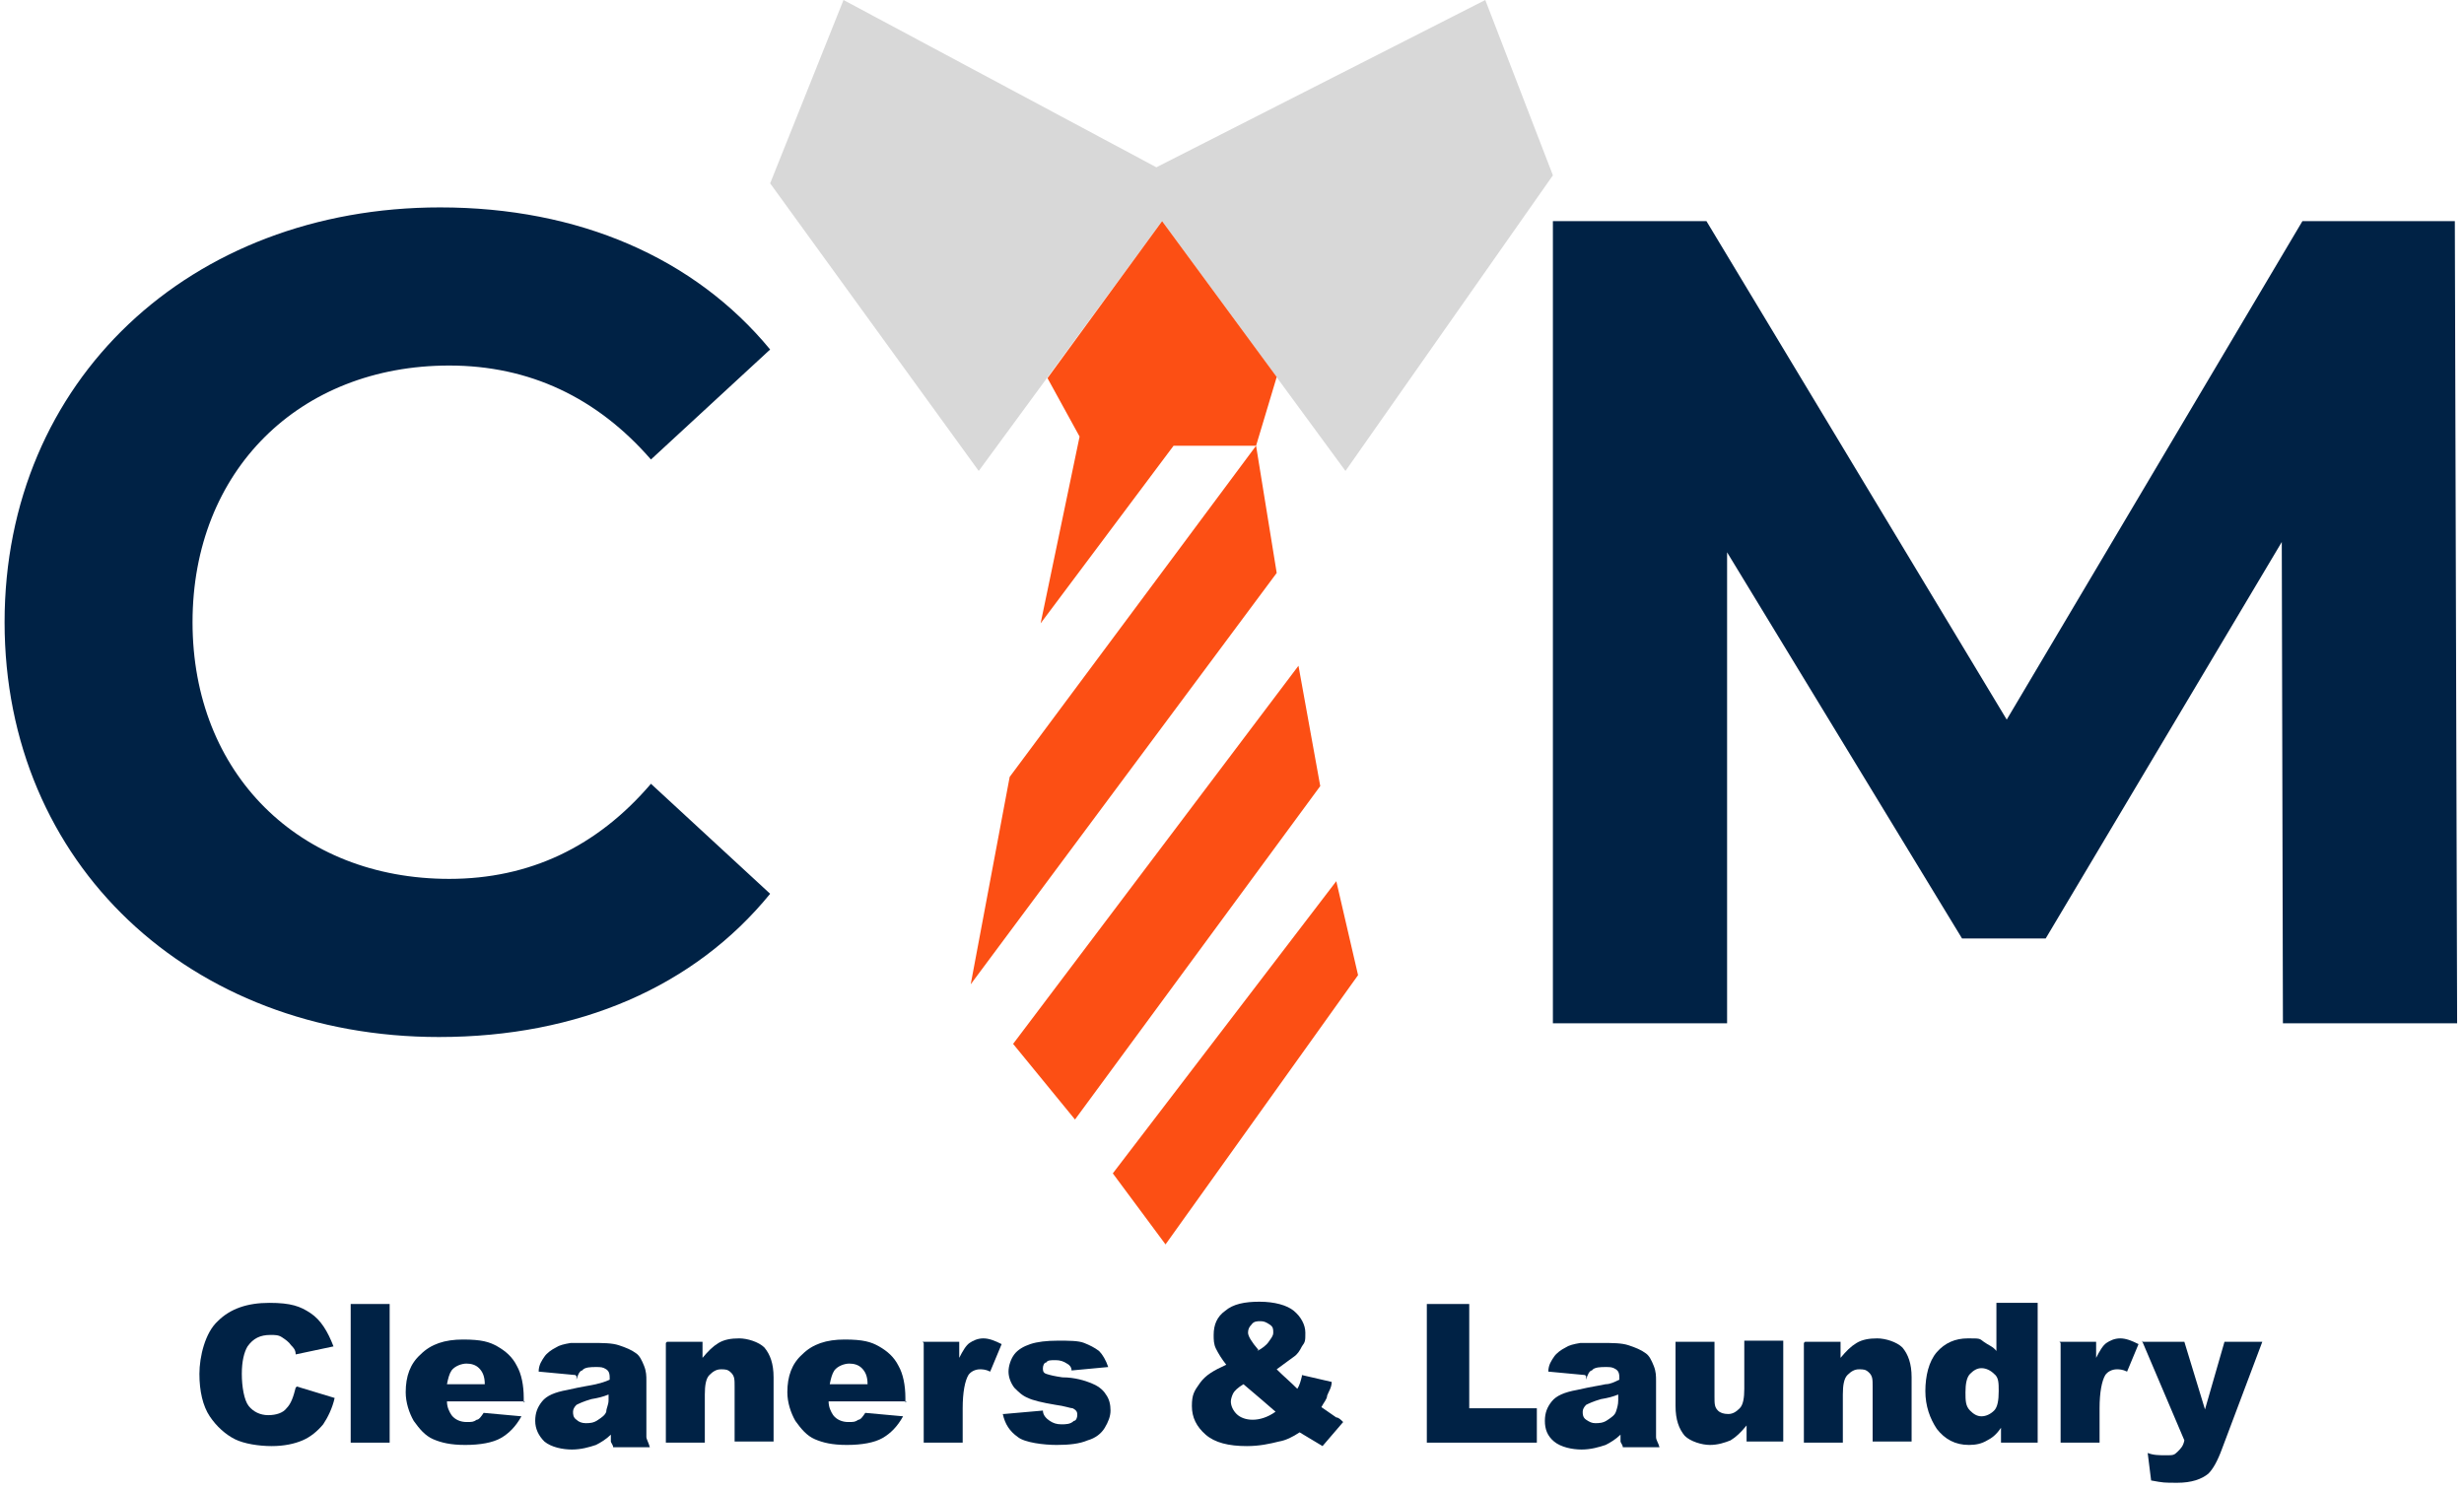 <svg width="215" height="130" viewBox="0 0 215 130" fill="none" xmlns="http://www.w3.org/2000/svg">
<path d="M38.3 90.5C16.6 90.5 0.4 75.4 0.4 54.3C0.4 33.2 16.6 18.1 38.4 18.1C50.5 18.1 60.6 22.5 67.2 30.5L56.8 40.1C52.1 34.7 46.2 31.9 39.2 31.9C26.1 31.9 16.8 41.1 16.8 54.3C16.8 67.5 26.1 76.7 39.2 76.7C46.2 76.7 52.1 73.9 56.8 68.4L67.2 78C60.6 86.1 50.5 90.5 38.3 90.5Z" fill="#002245"/>
<path d="M73.601 0L100.901 14.6L129.601 0L135.501 15.3L117.401 41.1L101.401 19.3L85.401 41.1L67.201 16L73.601 0Z" fill="#D8D8D8"/>
<path d="M101.401 19.3L111.401 32.9L109.601 38.9H102.401L90.801 54.4L94.201 38.1L91.401 33L101.401 19.3Z" fill="#FC4F14"/>
<path d="M109.601 38.9L111.401 50L84.701 85.9L88.101 67.8L109.601 38.9Z" fill="#FC4F14"/>
<path d="M113.3 58.1L115.2 68.6L93.8 97.7L88.4 91.1L113.3 58.1Z" fill="#FC4F14"/>
<path d="M116.6 76.9L118.5 85.1L101.7 108.6L97.1 102.4L116.6 76.9Z" fill="#FC4F14"/>
<path d="M214.4 89.3H199.2L199.1 47.3L178.5 81.9H171.2L150.7 48.2V89.3H135.5V19.3H148.9L175.1 62.8L200.9 19.3H214.2L214.4 89.3Z" fill="#002245"/>
<path d="M25.9 121L29.2 122C29 122.9 28.6 123.7 28.2 124.3C27.7 124.9 27.1 125.4 26.4 125.7C25.7 126 24.8 126.2 23.7 126.2C22.6 126.2 21.3 126 20.5 125.6C19.7 125.2 18.9 124.5 18.3 123.6C17.7 122.7 17.4 121.4 17.4 119.9C17.4 118.4 17.9 116.3 19 115.3C20.1 114.2 21.6 113.7 23.5 113.7C25.4 113.7 26.2 114 27.1 114.6C28 115.2 28.6 116.2 29.1 117.5L25.8 118.2C25.8 117.8 25.6 117.6 25.4 117.4C25.2 117.1 24.9 116.9 24.6 116.7C24.3 116.5 24 116.5 23.6 116.5C22.7 116.5 22.1 116.8 21.6 117.5C21.3 118 21.1 118.8 21.1 119.9C21.1 121 21.3 122.2 21.7 122.7C22.1 123.2 22.7 123.5 23.4 123.5C24.1 123.5 24.7 123.3 25 122.9C25.4 122.5 25.6 121.9 25.8 121.1L25.9 121Z" fill="#002245"/>
<path d="M30.6 113.8H34V125.9H30.6V113.8Z" fill="#002245"/>
<path d="M45.8 122.3H39C39 122.8 39.2 123.2 39.4 123.5C39.7 123.9 40.2 124.1 40.7 124.1C41.2 124.1 41.3 124.1 41.6 123.9C41.8 123.9 42 123.6 42.2 123.3L45.5 123.6C45 124.5 44.4 125.1 43.7 125.5C43 125.9 41.9 126.1 40.6 126.1C39.3 126.1 38.5 125.9 37.8 125.6C37.1 125.3 36.6 124.7 36.1 124C35.7 123.3 35.4 122.4 35.4 121.5C35.4 120.1 35.8 119 36.7 118.2C37.6 117.3 38.8 116.9 40.4 116.9C42 116.9 42.7 117.1 43.4 117.5C44.1 117.9 44.7 118.4 45.1 119.2C45.5 119.9 45.7 120.9 45.7 122V122.4L45.8 122.3ZM42.3 120.8C42.3 120.1 42.1 119.7 41.8 119.4C41.5 119.1 41.1 119 40.7 119C40.3 119 39.7 119.2 39.4 119.6C39.2 119.9 39.1 120.3 39 120.8H42.3Z" fill="#002245"/>
<path d="M50.201 120L47.001 119.7C47.001 119.1 47.301 118.7 47.501 118.4C47.701 118.1 48.101 117.8 48.501 117.6C48.801 117.4 49.201 117.3 49.801 117.2C50.301 117.2 50.901 117.2 51.601 117.2C52.601 117.2 53.401 117.2 54.001 117.4C54.601 117.6 55.101 117.8 55.501 118.1C55.801 118.3 56.001 118.7 56.201 119.2C56.401 119.7 56.401 120.1 56.401 120.5V125.4C56.401 125.6 56.601 125.9 56.701 126.3H53.501C53.501 126.1 53.301 125.9 53.301 125.8C53.301 125.7 53.301 125.5 53.301 125.2C52.901 125.6 52.401 125.9 52.001 126.1C51.401 126.3 50.701 126.5 49.901 126.5C49.101 126.5 48.101 126.3 47.501 125.8C47.001 125.3 46.701 124.7 46.701 124C46.701 123.3 46.901 122.8 47.301 122.3C47.701 121.8 48.401 121.5 49.501 121.3C50.801 121 51.601 120.9 52.001 120.8C52.401 120.7 52.801 120.6 53.201 120.4C53.201 120 53.201 119.7 52.901 119.5C52.601 119.3 52.401 119.3 52.001 119.3C51.601 119.3 51.001 119.3 50.801 119.6C50.601 119.6 50.401 120 50.301 120.4V120.1L50.201 120ZM53.101 121.7C52.601 121.9 52.201 122 51.601 122.1C50.901 122.3 50.501 122.5 50.301 122.6C50.101 122.8 50.001 123 50.001 123.2C50.001 123.4 50.001 123.7 50.301 123.9C50.501 124.1 50.801 124.2 51.101 124.2C51.401 124.2 51.801 124.2 52.201 123.9C52.501 123.7 52.801 123.5 52.901 123.2C52.901 122.9 53.101 122.6 53.101 122.2V121.7Z" fill="#002245"/>
<path d="M58.2 117.1H61.3V118.5C61.8 117.9 62.2 117.5 62.7 117.2C63.2 116.9 63.8 116.8 64.5 116.8C65.2 116.8 66.2 117.1 66.7 117.6C67.2 118.2 67.5 119 67.5 120.2V125.8H64.1V121C64.1 120.4 64.1 120.1 63.8 119.8C63.5 119.5 63.3 119.5 62.9 119.5C62.5 119.5 62.2 119.7 61.9 120C61.6 120.3 61.5 120.9 61.5 121.7V125.9H58.1V117.2L58.2 117.1Z" fill="#002245"/>
<path d="M79.101 122.3H72.301C72.301 122.8 72.501 123.2 72.701 123.5C73.001 123.9 73.501 124.1 74.001 124.1C74.501 124.1 74.601 124.1 74.901 123.9C75.101 123.9 75.301 123.6 75.501 123.3L78.801 123.6C78.301 124.5 77.701 125.1 77.001 125.5C76.301 125.9 75.201 126.1 73.901 126.1C72.601 126.1 71.801 125.9 71.101 125.6C70.401 125.3 69.901 124.7 69.401 124C69.001 123.3 68.701 122.4 68.701 121.5C68.701 120.1 69.101 119 70.001 118.2C70.901 117.3 72.101 116.9 73.701 116.9C75.301 116.9 76.001 117.1 76.701 117.5C77.401 117.9 78.001 118.4 78.401 119.2C78.801 119.9 79.001 120.9 79.001 122V122.4L79.101 122.3ZM75.701 120.8C75.701 120.1 75.501 119.7 75.201 119.4C74.901 119.1 74.501 119 74.101 119C73.701 119 73.101 119.2 72.801 119.6C72.601 119.9 72.501 120.3 72.401 120.8H75.701Z" fill="#002245"/>
<path d="M80.5 117.1H83.7V118.5C84 117.9 84.3 117.4 84.6 117.2C84.9 117 85.3 116.8 85.8 116.8C86.3 116.8 86.8 117 87.4 117.3L86.4 119.7C86 119.5 85.7 119.5 85.5 119.5C85.1 119.5 84.7 119.7 84.5 120C84.2 120.5 84 121.5 84 122.9V125.9H80.6V117.2L80.5 117.1Z" fill="#002245"/>
<path d="M87.6 123.4L91 123.1C91 123.5 91.3 123.8 91.6 124C91.9 124.2 92.2 124.3 92.6 124.3C93 124.3 93.4 124.3 93.7 124C93.9 124 94 123.7 94 123.5C94 123.3 94 123.1 93.6 122.9C93.4 122.9 92.9 122.7 92.1 122.6C90.9 122.4 90.1 122.2 89.7 122C89.2 121.8 88.9 121.5 88.5 121.1C88.2 120.7 88 120.2 88 119.7C88 119.2 88.2 118.6 88.5 118.2C88.8 117.8 89.3 117.5 89.9 117.3C90.5 117.1 91.3 117 92.3 117C93.3 117 94.1 117 94.6 117.2C95.1 117.4 95.5 117.6 95.9 117.9C96.2 118.2 96.5 118.7 96.7 119.3L93.5 119.6C93.5 119.3 93.3 119.1 93.1 119C92.8 118.8 92.5 118.7 92.1 118.7C91.7 118.7 91.4 118.7 91.3 118.9C91.1 118.9 91 119.2 91 119.4C91 119.6 91 119.8 91.3 119.9C91.6 120 92 120.1 92.7 120.2C93.8 120.2 94.7 120.5 95.2 120.7C95.7 120.9 96.2 121.2 96.5 121.7C96.8 122.1 96.9 122.6 96.9 123.1C96.9 123.6 96.7 124.1 96.4 124.6C96.1 125.1 95.6 125.5 94.9 125.7C94.2 126 93.3 126.1 92.2 126.1C91.1 126.1 89.4 125.9 88.8 125.4C88.1 124.9 87.7 124.3 87.5 123.4H87.6Z" fill="#002245"/>
<path d="M113.6 120L116.2 120.6C116.2 121.1 115.9 121.5 115.8 121.8C115.8 122.1 115.5 122.4 115.3 122.8L116.6 123.7C116.8 123.7 117 123.9 117.2 124.1L115.4 126.2C115.1 126 114.7 125.8 114.4 125.6C114.1 125.4 113.7 125.2 113.4 125C112.8 125.4 112.2 125.7 111.6 125.8C110.8 126 109.9 126.2 108.8 126.2C107.2 126.2 106 125.9 105.2 125.2C104.4 124.5 104 123.7 104 122.7C104 121.7 104.2 121.4 104.7 120.7C105.2 120 105.9 119.6 107 119.1C106.6 118.6 106.3 118.1 106.1 117.7C105.9 117.3 105.9 116.9 105.9 116.5C105.9 115.6 106.2 114.9 106.9 114.4C107.6 113.8 108.6 113.6 109.9 113.6C111.2 113.6 112.3 113.9 112.9 114.4C113.5 114.9 113.9 115.6 113.9 116.3C113.9 117 113.9 117.1 113.6 117.5C113.4 117.9 113.2 118.2 112.9 118.4C112.6 118.6 112.1 119 111.4 119.5C112 120.1 112.6 120.6 113.2 121.2C113.4 120.9 113.5 120.5 113.6 120.1V120ZM108.5 120.8C108 121.1 107.7 121.4 107.6 121.6C107.5 121.8 107.4 122.1 107.4 122.3C107.4 122.7 107.6 123.1 107.9 123.4C108.2 123.7 108.7 123.9 109.3 123.9C109.9 123.9 110.6 123.7 111.3 123.2C110.6 122.6 109.7 121.8 108.5 120.8ZM109.7 117.9C110.1 117.7 110.5 117.4 110.7 117.1C110.9 116.8 111.1 116.6 111.1 116.3C111.1 116 111.1 115.8 110.8 115.6C110.5 115.4 110.3 115.3 110 115.3C109.7 115.3 109.4 115.3 109.2 115.6C109 115.8 108.9 116 108.9 116.3C108.9 116.6 109.2 117.1 109.8 117.8L109.7 117.9Z" fill="#002245"/>
<path d="M124.4 113.8H128.2V122.9H134.1V125.9H124.5V113.8H124.4Z" fill="#002245"/>
<path d="M138.301 120L135.101 119.7C135.101 119.1 135.401 118.7 135.601 118.4C135.801 118.1 136.201 117.8 136.601 117.6C136.901 117.4 137.301 117.3 137.901 117.2C138.401 117.2 139.001 117.2 139.701 117.2C140.701 117.2 141.501 117.2 142.101 117.4C142.701 117.6 143.201 117.8 143.601 118.1C143.901 118.3 144.101 118.7 144.301 119.2C144.501 119.7 144.501 120.1 144.501 120.5V125.4C144.501 125.7 144.701 125.9 144.801 126.3H141.601C141.601 126.1 141.401 125.9 141.401 125.8C141.401 125.7 141.401 125.5 141.401 125.2C141.001 125.6 140.501 125.9 140.101 126.1C139.501 126.3 138.801 126.5 138.001 126.5C137.201 126.5 136.201 126.3 135.601 125.8C135.001 125.3 134.801 124.7 134.801 124C134.801 123.3 135.001 122.8 135.401 122.3C135.801 121.8 136.501 121.5 137.601 121.3C138.901 121 139.701 120.9 140.101 120.8C140.501 120.8 140.901 120.6 141.301 120.4C141.301 120 141.301 119.7 141.001 119.5C140.701 119.3 140.501 119.3 140.101 119.3C139.701 119.3 139.101 119.3 138.901 119.6C138.701 119.6 138.501 120 138.401 120.4V120.1L138.301 120ZM141.201 121.7C140.701 121.9 140.301 122 139.701 122.1C139.001 122.3 138.601 122.5 138.401 122.6C138.201 122.8 138.101 123 138.101 123.2C138.101 123.4 138.101 123.7 138.401 123.9C138.701 124.1 138.901 124.2 139.201 124.2C139.501 124.2 139.901 124.2 140.301 123.9C140.601 123.7 140.901 123.5 141.001 123.2C141.101 122.9 141.201 122.6 141.201 122.2V121.7Z" fill="#002245"/>
<path d="M155.601 125.8H152.401V124.4C151.901 125 151.501 125.4 151.001 125.7C150.501 125.9 149.901 126.1 149.201 126.1C148.501 126.1 147.501 125.8 147.001 125.3C146.501 124.7 146.201 123.9 146.201 122.7V117.1H149.601V121.9C149.601 122.5 149.601 122.8 149.901 123.1C150.101 123.3 150.401 123.4 150.801 123.4C151.201 123.4 151.501 123.2 151.801 122.9C152.101 122.6 152.201 122 152.201 121.2V117H155.601V125.7V125.8Z" fill="#002245"/>
<path d="M157.5 117.1H160.6V118.5C161.1 117.9 161.5 117.5 162 117.2C162.5 116.9 163.1 116.8 163.8 116.8C164.5 116.8 165.5 117.1 166 117.6C166.5 118.2 166.8 119 166.8 120.2V125.8H163.4V121C163.4 120.4 163.4 120.1 163.1 119.8C162.8 119.5 162.6 119.5 162.2 119.5C161.8 119.5 161.5 119.7 161.2 120C160.9 120.3 160.8 120.9 160.8 121.7V125.9H157.4V117.2L157.5 117.1Z" fill="#002245"/>
<path d="M177.8 113.8V125.9H174.6V124.6C174.2 125.2 173.8 125.5 173.4 125.7C172.9 126 172.4 126.1 171.8 126.1C170.6 126.1 169.7 125.6 169 124.7C168.4 123.8 168 122.7 168 121.4C168 120.1 168.3 118.8 169 118C169.7 117.2 170.6 116.8 171.7 116.8C172.8 116.8 172.7 116.8 173.1 117.1C173.5 117.4 173.9 117.5 174.2 117.9V113.7H177.8V113.8ZM174.4 121.4C174.4 120.7 174.4 120.2 174 119.9C173.7 119.6 173.3 119.4 172.9 119.4C172.5 119.4 172.2 119.6 171.9 119.9C171.6 120.2 171.5 120.8 171.5 121.5C171.5 122.2 171.5 122.7 171.9 123.1C172.2 123.4 172.5 123.6 172.9 123.6C173.3 123.6 173.7 123.4 174 123.1C174.3 122.8 174.4 122.2 174.4 121.4Z" fill="#002245"/>
<path d="M179.701 117.1H182.901V118.5C183.201 117.9 183.501 117.4 183.801 117.2C184.101 117 184.501 116.8 185.001 116.8C185.501 116.8 186.001 117 186.601 117.3L185.601 119.7C185.201 119.5 184.901 119.5 184.701 119.5C184.301 119.5 183.901 119.7 183.701 120C183.401 120.5 183.201 121.5 183.201 122.9V125.9H179.801V117.2L179.701 117.1Z" fill="#002245"/>
<path d="M187 117.1H190.6L192.4 123L194.1 117.1H197.4L193.9 126.4C193.5 127.5 193.1 128.2 192.7 128.6C192.1 129.1 191.2 129.4 190 129.4C188.8 129.4 188.8 129.4 187.7 129.2L187.4 126.8C187.9 127 188.4 127 189 127C189.6 127 189.7 127 190 126.7C190.3 126.4 190.5 126.2 190.6 125.7L186.9 117L187 117.1Z" fill="#002245"/>
</svg>
